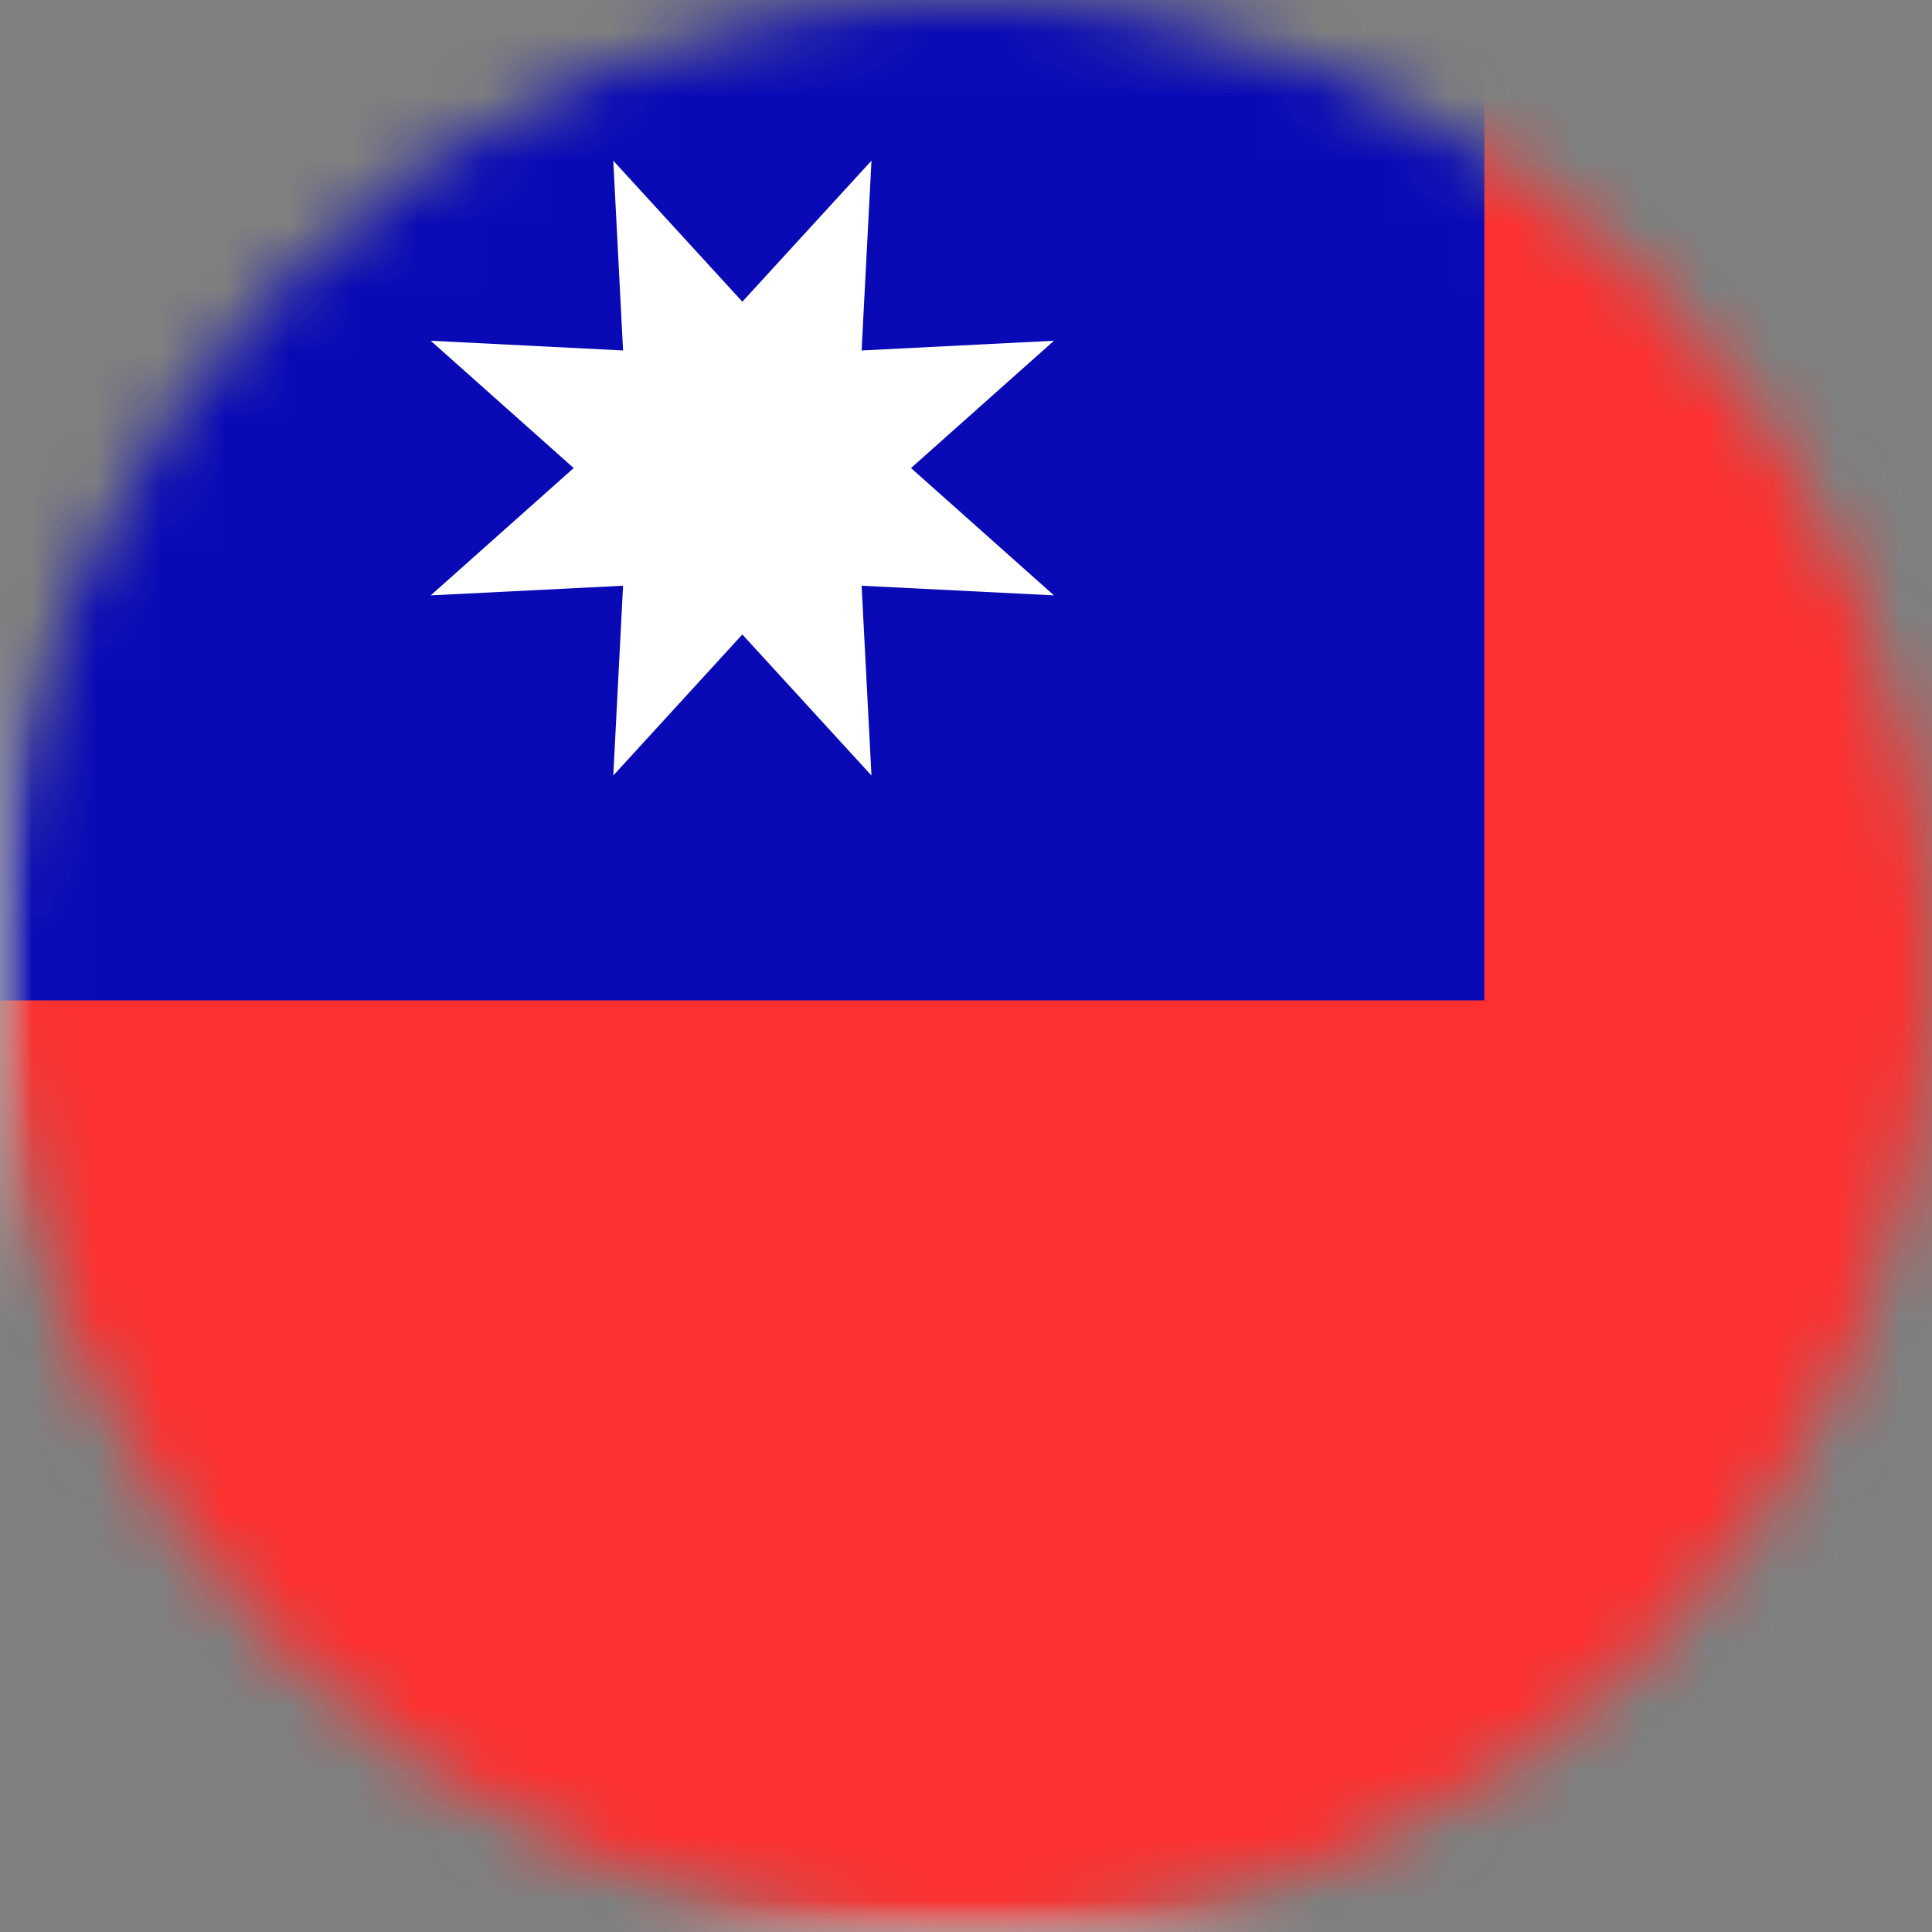 <svg width="30" height="30" viewBox="0 0 30 30" fill="none" xmlns="http://www.w3.org/2000/svg">
<rect x="0" y="0" width="30" height="30" fill="#808080" stroke="none"/>
<mask id="mask0_245_7673" style="mask-type:alpha" maskUnits="userSpaceOnUse" x="0" y="0" width="30" height="30">
<circle cx="15" cy="15" r="15" fill="#D9D9D9"/>
</mask>
<g mask="url(#mask0_245_7673)">
<rect y="-1" width="44" height="31" rx="2" fill="white"/>
<mask id="mask1_245_7673" style="mask-type:luminance" maskUnits="userSpaceOnUse" x="0" y="-1" width="44" height="31">
<rect y="-1" width="44" height="31" rx="2" fill="white"/>
</mask>
<g mask="url(#mask1_245_7673)">
<path fill-rule="evenodd" clip-rule="evenodd" d="M-2.094 32.067H46.097V-3.066H-2.094V32.067Z" fill="#FE3030"/>
<path fill-rule="evenodd" clip-rule="evenodd" d="M-2.094 15.534H23.049V-3.066H-2.094V15.534Z" fill="#0909B6"/>
<path fill-rule="evenodd" clip-rule="evenodd" d="M11.527 9.852L9.523 12.042L9.675 9.095L6.688 9.245L8.908 7.268L6.688 5.291L9.675 5.442L9.523 2.495L11.527 4.685L13.532 2.495L13.379 5.442L16.366 5.291L14.146 7.268L16.366 9.245L13.379 9.095L13.532 12.042L11.527 9.852Z" fill="white"/>
</g>
</g>
</svg>

